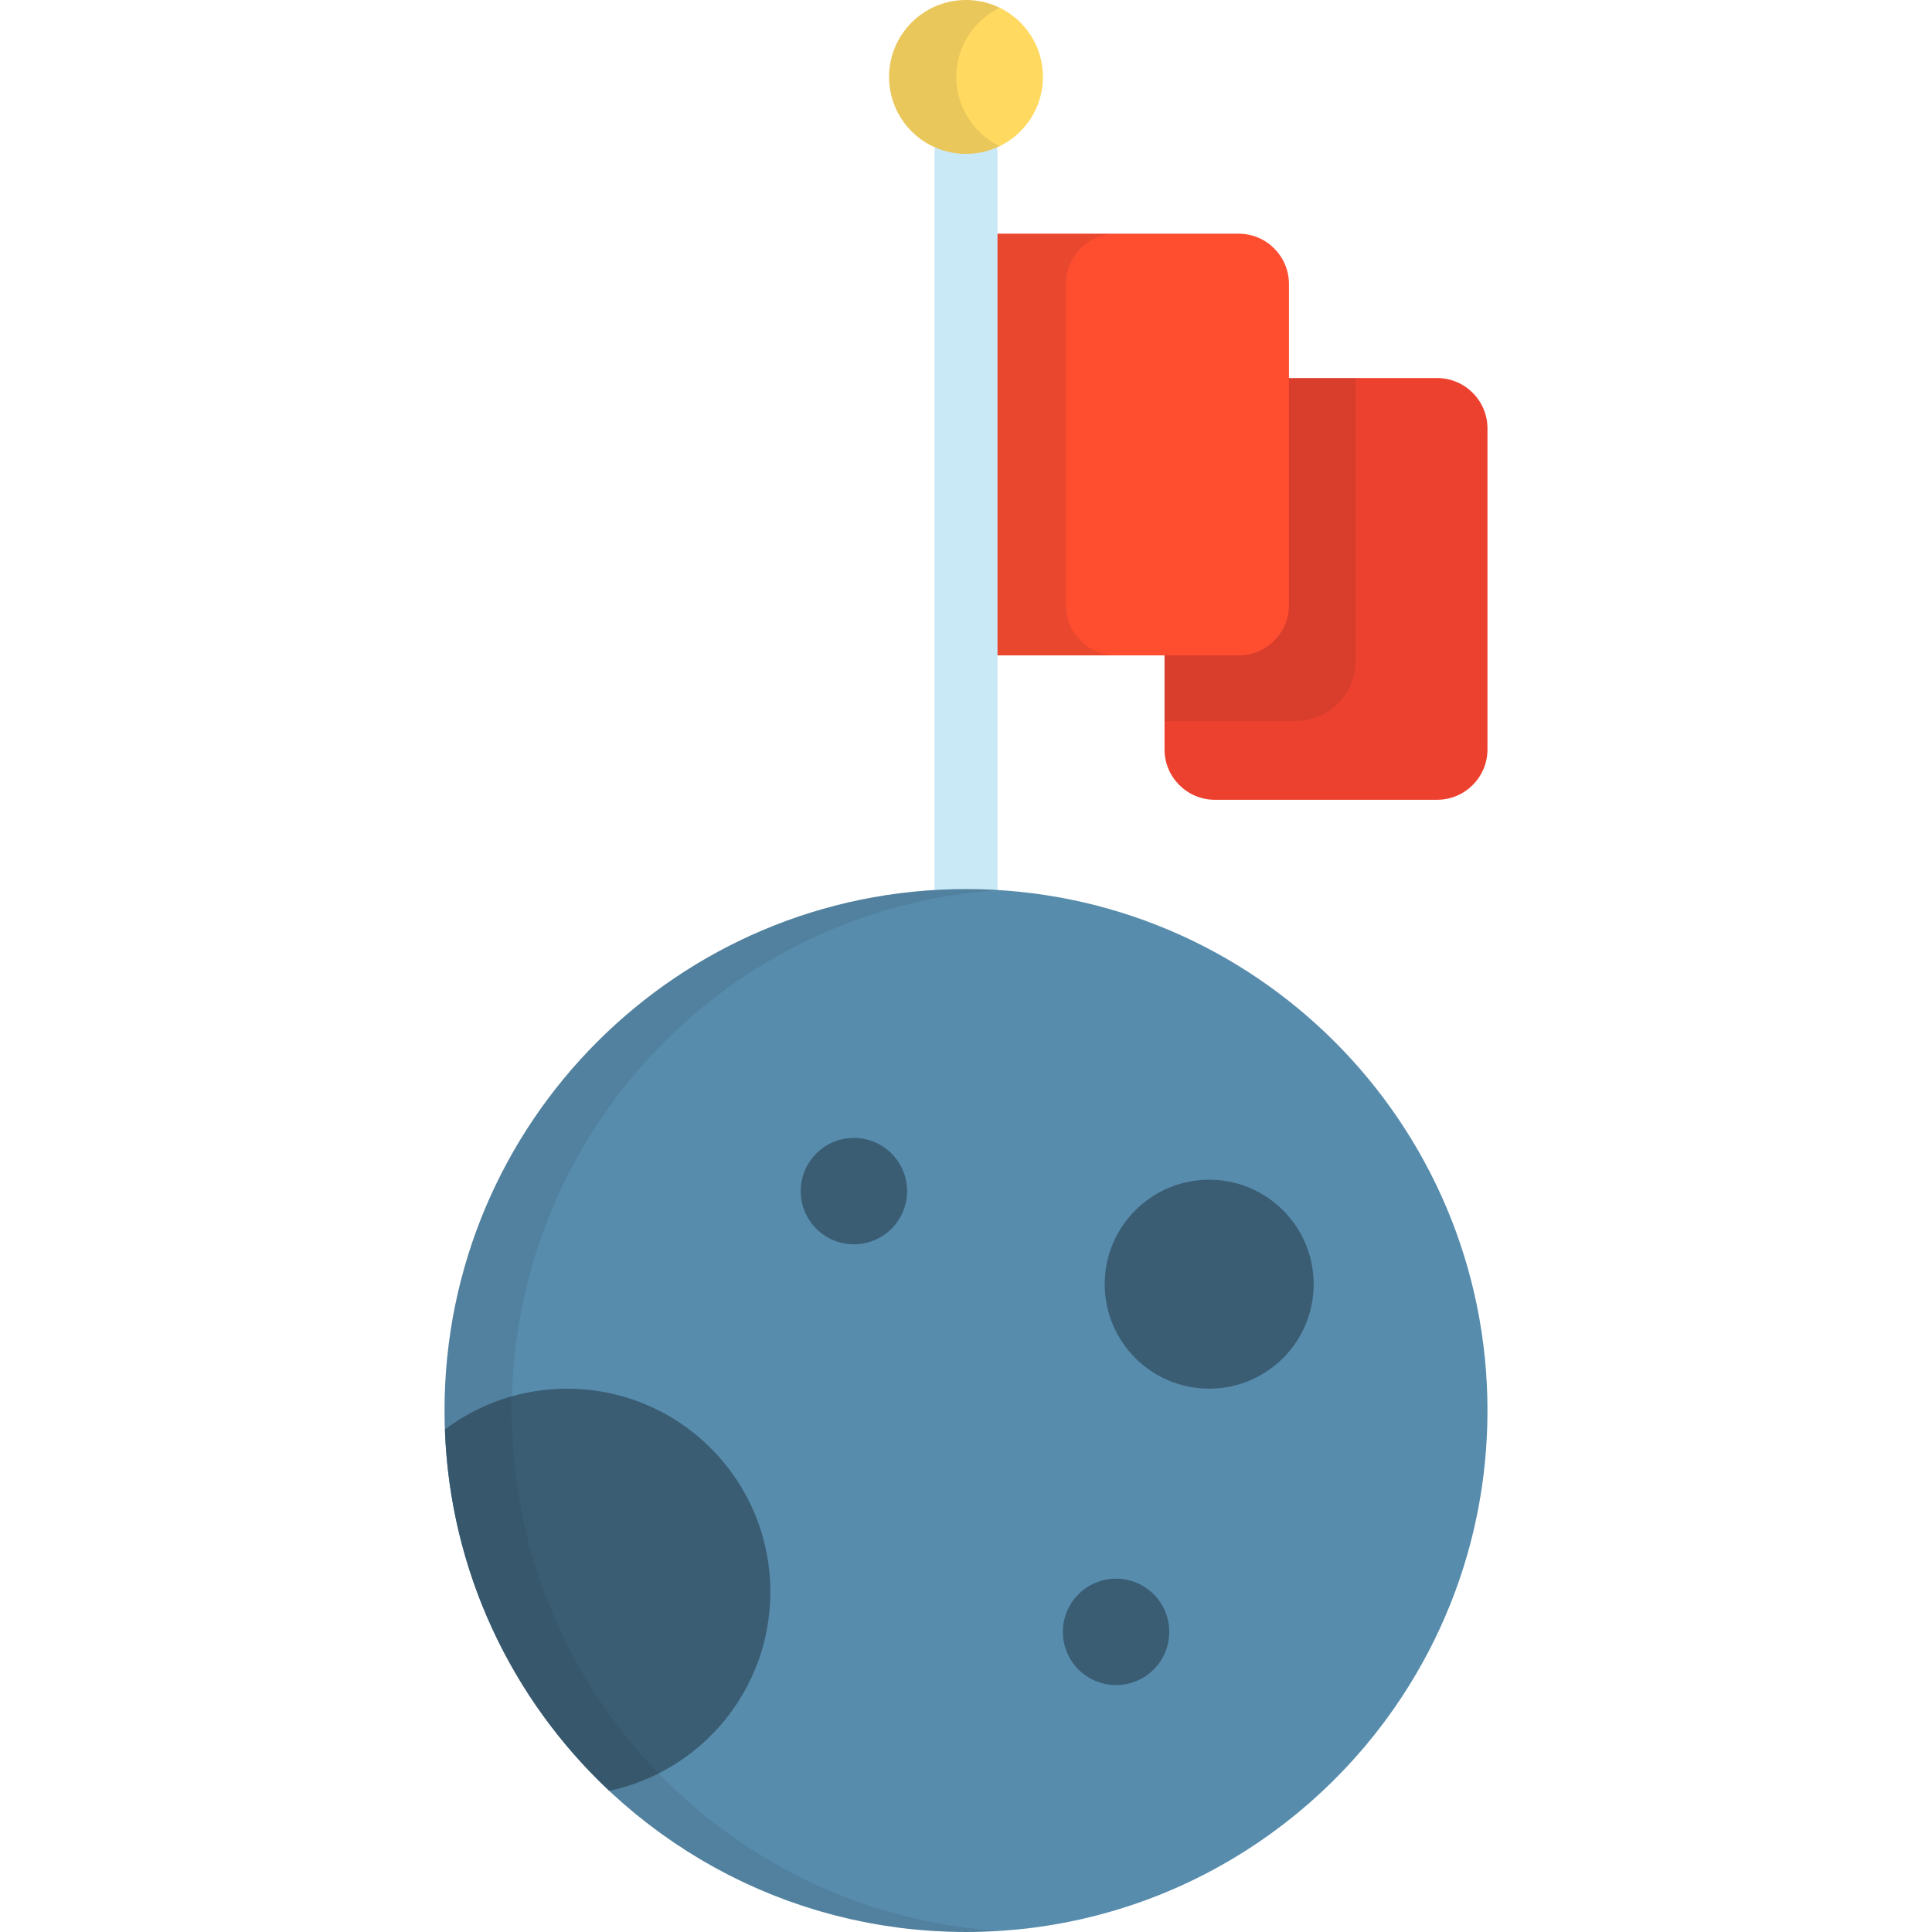 <?xml version="1.0" encoding="iso-8859-1"?>
<!-- Uploaded to: SVG Repo, www.svgrepo.com, Generator: SVG Repo Mixer Tools -->
<svg height="800px" width="800px" version="1.1" id="Layer_1" xmlns="http://www.w3.org/2000/svg" xmlns:xlink="http://www.w3.org/1999/xlink" 
	 viewBox="0 0 512 512" xml:space="preserve">
<path style="fill:#ED412F;" d="M308.61,198.594c0,7.376,5.98,13.357,13.357,13.357h58.872c7.377,0,13.357-5.98,13.357-13.357
	v-85.052c0-7.376-5.979-13.357-13.357-13.357h-58.872c-7.376,0-13.357,5.98-13.357,13.357V198.594z"/>
<path style="opacity:0.1;fill:#231F20;enable-background:new    ;" d="M339.775,100.185h-17.809c-7.376,0-13.357,5.98-13.357,13.357
	v77.544h17.809h16.946c8.791,0,15.918-7.127,15.918-15.918v-74.982H339.775z"/>
<path style="fill:#FF4D30;" d="M249.288,160.331c0,7.376,5.98,13.357,13.357,13.357h65.586c7.377,0,13.357-5.98,13.357-13.357
	v-85.05c0-7.376-5.979-13.357-13.357-13.357h-65.586c-7.376,0-13.357,5.98-13.357,13.357L249.288,160.331L249.288,160.331z"/>
<path style="opacity:0.1;fill:#231F20;enable-background:new    ;" d="M282.494,160.331v-85.05c0-7.376,5.979-13.357,13.357-13.357
	h-33.207c-7.376,0-13.357,5.98-13.357,13.357v85.05c0,7.376,5.98,13.357,13.357,13.357h33.207
	C288.474,173.687,282.494,167.707,282.494,160.331z"/>
<path style="fill:#CAE9F7;" d="M256.001,272.012c-4.611,0-8.348-3.736-8.348-8.348V40.78c0-4.611,3.736-8.348,8.348-8.348
	c4.611,0,8.348,3.736,8.348,8.348v222.885C264.348,268.275,260.612,272.012,256.001,272.012z"/>
<path style="fill:#578CAD;" d="M384.382,425.046c0.026-0.066,0.049-0.13,0.075-0.195c0.236-0.592,0.461-1.188,0.689-1.783
	c0.165-0.433,0.333-0.865,0.493-1.3c0.21-0.569,0.413-1.142,0.618-1.715c0.165-0.467,0.333-0.935,0.494-1.405
	c0.19-0.555,0.373-1.113,0.557-1.672c0.163-0.492,0.324-0.985,0.481-1.479c0.173-0.549,0.341-1.099,0.508-1.651
	c0.155-0.511,0.307-1.023,0.456-1.536c0.157-0.541,0.308-1.085,0.459-1.629c0.146-0.53,0.292-1.061,0.431-1.593
	c0.141-0.536,0.279-1.074,0.414-1.613c0.136-0.543,0.268-1.089,0.398-1.634c0.126-0.535,0.252-1.072,0.372-1.609
	c0.125-0.557,0.246-1.113,0.364-1.672c0.112-0.533,0.223-1.065,0.329-1.599c0.115-0.571,0.223-1.144,0.329-1.717
	c0.099-0.528,0.196-1.054,0.288-1.584c0.102-0.584,0.197-1.173,0.292-1.761c0.085-0.524,0.169-1.046,0.248-1.572
	c0.089-0.601,0.17-1.203,0.253-1.805c0.07-0.518,0.141-1.034,0.207-1.554c0.076-0.619,0.144-1.239,0.211-1.861
	c0.056-0.509,0.115-1.016,0.166-1.526c0.063-0.639,0.116-1.282,0.169-1.924c0.043-0.495,0.089-0.991,0.126-1.487
	c0.05-0.68,0.089-1.365,0.129-2.047c0.027-0.462,0.06-0.922,0.083-1.385c0.037-0.764,0.062-1.532,0.087-2.298
	c0.013-0.387,0.032-0.771,0.041-1.159c0.029-1.156,0.045-2.315,0.045-3.478c0-76.32-61.871-138.193-138.194-138.193
	s-138.194,61.873-138.194,138.193c0,1.163,0.016,2.322,0.045,3.478c0.009,0.387,0.028,0.771,0.041,1.159
	c0.024,0.767,0.05,1.535,0.087,2.298c0.023,0.463,0.057,0.923,0.083,1.385c0.04,0.682,0.079,1.367,0.129,2.047
	c0.037,0.496,0.082,0.992,0.126,1.487c0.055,0.641,0.107,1.284,0.169,1.924c0.051,0.51,0.111,1.017,0.166,1.526
	c0.069,0.622,0.136,1.242,0.211,1.861c0.066,0.52,0.137,1.036,0.207,1.554c0.081,0.602,0.163,1.204,0.253,1.805
	c0.078,0.525,0.163,1.047,0.248,1.572c0.095,0.588,0.189,1.177,0.292,1.761c0.092,0.529,0.189,1.055,0.287,1.582
	c0.108,0.575,0.216,1.15,0.331,1.723c0.107,0.532,0.216,1.062,0.328,1.592c0.119,0.56,0.24,1.12,0.365,1.677
	c0.121,0.538,0.246,1.074,0.372,1.608c0.13,0.545,0.263,1.09,0.398,1.634c0.135,0.539,0.273,1.076,0.414,1.613
	c0.139,0.532,0.285,1.063,0.431,1.593c0.15,0.544,0.302,1.087,0.459,1.629c0.149,0.513,0.302,1.025,0.456,1.536
	c0.167,0.551,0.335,1.101,0.508,1.651c0.157,0.494,0.318,0.987,0.481,1.479c0.184,0.559,0.366,1.116,0.557,1.672
	c0.161,0.47,0.329,0.937,0.494,1.405c0.205,0.573,0.406,1.146,0.618,1.715c0.16,0.435,0.328,0.867,0.493,1.3
	c0.228,0.595,0.453,1.191,0.689,1.783c0.026,0.065,0.049,0.129,0.075,0.195l0.021,0.039c3.426,8.569,7.688,16.715,12.682,24.337
	l0.04,0.077c0.119,0.181,0.246,0.357,0.365,0.538c0.525,0.793,1.057,1.578,1.598,2.359c0.209,0.301,0.413,0.6,0.624,0.898
	c0.719,1.023,1.45,2.038,2.198,3.039c0.019,0.027,0.039,0.056,0.059,0.081c0.778,1.042,1.574,2.07,2.381,3.09
	c0.21,0.266,0.426,0.529,0.639,0.793c0.6,0.748,1.208,1.489,1.824,2.224c0.259,0.309,0.521,0.62,0.784,0.927
	c0.62,0.726,1.247,1.446,1.881,2.158c0.228,0.256,0.454,0.518,0.686,0.772c0.864,0.957,1.74,1.906,2.63,2.838
	c0.062,0.066,0.127,0.128,0.188,0.194c0.824,0.859,1.658,1.705,2.503,2.542c0.275,0.273,0.553,0.54,0.83,0.81
	c0.657,0.64,1.32,1.274,1.988,1.901c0.303,0.284,0.606,0.567,0.909,0.847c0.723,0.667,1.456,1.323,2.193,1.972
	c0.23,0.203,0.456,0.409,0.687,0.61c0.967,0.841,1.946,1.671,2.936,2.484c0.198,0.163,0.398,0.321,0.599,0.482
	c0.797,0.649,1.601,1.289,2.412,1.921c0.329,0.255,0.66,0.508,0.992,0.76c0.716,0.546,1.439,1.087,2.166,1.619
	c0.334,0.245,0.666,0.489,1.001,0.73c0.857,0.616,1.723,1.222,2.594,1.818c0.189,0.13,0.376,0.265,0.567,0.394
	c1.062,0.719,2.134,1.421,3.217,2.111c0.286,0.181,0.577,0.358,0.863,0.539c0.809,0.508,1.622,1.007,2.441,1.498
	c0.371,0.223,0.744,0.442,1.115,0.66c0.785,0.46,1.574,0.91,2.367,1.355c0.348,0.196,0.696,0.394,1.047,0.585
	c1.074,0.59,2.157,1.169,3.25,1.73c0.055,0.028,0.108,0.059,0.162,0.087c1.145,0.587,2.304,1.155,3.469,1.712
	c0.352,0.167,0.708,0.329,1.061,0.494c0.834,0.39,1.671,0.771,2.513,1.144c0.402,0.179,0.807,0.355,1.212,0.531
	c0.858,0.371,1.723,0.731,2.591,1.085c0.348,0.141,0.692,0.287,1.043,0.426c1.204,0.479,2.415,0.944,3.635,1.39
	c0.169,0.061,0.343,0.119,0.513,0.18c1.055,0.381,2.117,0.749,3.184,1.104c0.402,0.135,0.807,0.263,1.209,0.394
	c0.867,0.279,1.74,0.552,2.613,0.815c0.424,0.127,0.847,0.254,1.271,0.378c0.958,0.278,1.924,0.545,2.892,0.804
	c0.311,0.083,0.62,0.171,0.932,0.253c1.271,0.329,2.548,0.642,3.832,0.936c0.297,0.069,0.597,0.129,0.895,0.196
	c0.997,0.22,2,0.434,3.006,0.633c0.44,0.087,0.879,0.169,1.32,0.254c0.908,0.17,1.82,0.333,2.735,0.486
	c0.43,0.071,0.858,0.146,1.29,0.214c1.103,0.174,2.209,0.334,3.32,0.482c0.221,0.029,0.443,0.065,0.666,0.094
	c1.328,0.17,2.664,0.318,4.003,0.451c0.374,0.037,0.75,0.066,1.124,0.1c0.985,0.089,1.97,0.169,2.961,0.237
	c0.461,0.032,0.922,0.061,1.382,0.088c0.959,0.057,1.922,0.102,2.888,0.139c0.421,0.017,0.84,0.036,1.263,0.048
	c1.369,0.04,2.74,0.067,4.118,0.067s2.75-0.026,4.118-0.067c0.423-0.012,0.843-0.031,1.263-0.048
	c0.965-0.037,1.928-0.082,2.888-0.139c0.461-0.028,0.922-0.056,1.382-0.088c0.991-0.068,1.976-0.148,2.961-0.237
	c0.374-0.035,0.75-0.063,1.124-0.1c1.339-0.132,2.674-0.28,4.003-0.451c0.221-0.029,0.443-0.065,0.666-0.094
	c1.111-0.148,2.217-0.307,3.32-0.482c0.432-0.069,0.86-0.142,1.29-0.214c0.915-0.154,1.827-0.315,2.735-0.486
	c0.44-0.083,0.88-0.166,1.32-0.254c1.006-0.2,2.009-0.413,3.006-0.633c0.298-0.067,0.598-0.127,0.895-0.196
	c1.283-0.294,2.562-0.607,3.831-0.936c0.313-0.08,0.623-0.168,0.935-0.253c0.967-0.258,1.93-0.525,2.889-0.804
	c0.425-0.124,0.848-0.252,1.272-0.378c0.874-0.263,1.745-0.536,2.613-0.815c0.402-0.13,0.807-0.258,1.209-0.394
	c1.067-0.355,2.129-0.723,3.184-1.104c0.17-0.062,0.344-0.119,0.513-0.18c1.22-0.446,2.431-0.912,3.635-1.39
	c0.349-0.139,0.695-0.285,1.043-0.426c0.868-0.353,1.733-0.715,2.591-1.085c0.405-0.175,0.81-0.351,1.212-0.531
	c0.843-0.373,1.68-0.756,2.513-1.144c0.353-0.165,0.709-0.327,1.061-0.494c1.165-0.557,2.324-1.125,3.469-1.712
	c0.056-0.028,0.109-0.059,0.164-0.087c1.093-0.561,2.176-1.139,3.25-1.73c0.352-0.193,0.699-0.391,1.047-0.585
	c0.794-0.443,1.583-0.895,2.367-1.355c0.372-0.218,0.745-0.437,1.115-0.66c0.819-0.49,1.633-0.991,2.441-1.498
	c0.287-0.18,0.578-0.357,0.863-0.539c1.083-0.69,2.157-1.394,3.218-2.111c0.189-0.128,0.374-0.26,0.561-0.39
	c0.874-0.598,1.741-1.205,2.599-1.822c0.336-0.242,0.668-0.486,1.001-0.73c0.727-0.533,1.45-1.073,2.166-1.619
	c0.332-0.253,0.662-0.504,0.992-0.76c0.811-0.631,1.615-1.272,2.412-1.921c0.2-0.161,0.401-0.318,0.599-0.482
	c0.991-0.814,1.968-1.644,2.936-2.484c0.23-0.201,0.457-0.407,0.687-0.61c0.737-0.65,1.467-1.307,2.19-1.971
	c0.306-0.282,0.61-0.565,0.914-0.85c0.668-0.627,1.329-1.259,1.985-1.899c0.278-0.269,0.557-0.538,0.831-0.81
	c0.845-0.837,1.68-1.684,2.503-2.542c0.061-0.066,0.126-0.128,0.188-0.194c0.89-0.933,1.766-1.881,2.63-2.838
	c0.232-0.255,0.457-0.516,0.686-0.772c0.634-0.713,1.262-1.432,1.882-2.158c0.263-0.307,0.524-0.618,0.784-0.927
	c0.617-0.735,1.224-1.476,1.824-2.224c0.213-0.264,0.429-0.526,0.639-0.793c0.807-1.02,1.602-2.048,2.381-3.09
	c0.02-0.026,0.039-0.055,0.059-0.081c0.748-1.001,1.478-2.016,2.198-3.039c0.21-0.298,0.415-0.598,0.623-0.898
	c0.54-0.78,1.073-1.566,1.598-2.359c0.119-0.18,0.246-0.356,0.365-0.538l0.04-0.077c4.993-7.623,9.256-15.767,12.682-24.337
	L384.382,425.046z"/>
<g>
	<circle style="fill:#3A5D74;" cx="320.446" cy="340.324" r="27.689"/>
	<circle style="fill:#3A5D74;" cx="295.77" cy="432.462" r="14.097"/>
	<circle style="fill:#3A5D74;" cx="226.293" cy="315.659" r="14.098"/>
	<path style="fill:#3A5D74;" d="M150.279,368.017c-12.152,0-23.361,4.026-32.373,10.812c1.349,37.734,17.823,71.613,43.548,95.756
		c24.387-5.145,42.694-26.783,42.694-52.7C204.148,392.133,180.031,368.017,150.279,368.017z"/>
</g>
<path style="opacity:0.1;fill:#231F20;enable-background:new    ;" d="M264.157,511.658c-0.991-0.068-1.976-0.148-2.961-0.237
	c-0.374-0.035-0.75-0.063-1.124-0.1c-1.339-0.132-2.674-0.281-4.003-0.451c-0.221-0.029-0.443-0.065-0.666-0.094
	c-1.111-0.148-2.217-0.307-3.32-0.482c-0.432-0.069-0.86-0.142-1.29-0.214c-0.915-0.154-1.827-0.315-2.735-0.486
	c-0.44-0.083-0.88-0.166-1.32-0.254c-1.006-0.2-2.009-0.413-3.006-0.633c-0.298-0.067-0.598-0.127-0.895-0.196
	c-1.284-0.294-2.562-0.607-3.832-0.936c-0.312-0.08-0.621-0.168-0.932-0.253c-0.967-0.257-1.932-0.525-2.892-0.804
	c-0.425-0.124-0.848-0.252-1.271-0.378c-0.874-0.263-1.745-0.536-2.613-0.815c-0.402-0.13-0.807-0.258-1.209-0.394
	c-1.067-0.355-2.129-0.723-3.184-1.104c-0.17-0.062-0.344-0.119-0.513-0.18c-1.22-0.446-2.431-0.912-3.635-1.39
	c-0.349-0.139-0.695-0.285-1.043-0.426c-0.868-0.353-1.733-0.715-2.591-1.085c-0.405-0.175-0.809-0.351-1.212-0.531
	c-0.843-0.373-1.68-0.756-2.513-1.144c-0.353-0.165-0.709-0.327-1.061-0.494c-1.165-0.557-2.324-1.125-3.469-1.712
	c-0.056-0.028-0.109-0.059-0.163-0.087c-1.093-0.561-2.176-1.139-3.25-1.73c-0.352-0.193-0.699-0.391-1.047-0.585
	c-0.794-0.443-1.583-0.895-2.367-1.355c-0.372-0.218-0.745-0.437-1.115-0.66c-0.819-0.49-1.633-0.991-2.441-1.498
	c-0.287-0.18-0.578-0.357-0.863-0.539c-1.083-0.69-2.155-1.392-3.217-2.111c-0.19-0.128-0.377-0.263-0.567-0.394
	c-0.872-0.595-1.737-1.202-2.594-1.818c-0.336-0.242-0.668-0.486-1.001-0.73c-0.727-0.533-1.45-1.073-2.166-1.619
	c-0.332-0.253-0.662-0.504-0.992-0.76c-0.811-0.631-1.615-1.272-2.412-1.921c-0.2-0.161-0.401-0.318-0.599-0.482
	c-0.991-0.814-1.969-1.644-2.936-2.484c-0.23-0.201-0.456-0.407-0.687-0.61c-0.737-0.65-1.468-1.307-2.193-1.972
	c-0.304-0.281-0.608-0.563-0.909-0.847c-0.669-0.627-1.331-1.261-1.988-1.901c-0.277-0.27-0.555-0.538-0.83-0.81
	c-0.845-0.837-1.68-1.684-2.503-2.542c-0.061-0.066-0.126-0.128-0.188-0.194c-0.89-0.933-1.766-1.881-2.63-2.838
	c-0.232-0.255-0.457-0.516-0.686-0.772c-0.634-0.713-1.262-1.432-1.881-2.158c-0.263-0.307-0.524-0.618-0.784-0.927
	c-0.617-0.735-1.224-1.476-1.824-2.224c-0.213-0.264-0.429-0.526-0.639-0.792c-0.807-1.02-1.602-2.048-2.381-3.09
	c-0.02-0.026-0.039-0.055-0.059-0.081c-0.748-1.001-1.478-2.016-2.198-3.039c-0.21-0.298-0.415-0.598-0.624-0.898
	c-0.54-0.78-1.073-1.566-1.598-2.359c-0.119-0.18-0.246-0.356-0.365-0.538l-0.04-0.077c-4.993-7.623-9.255-15.767-12.682-24.337
	l-0.02-0.039c-0.026-0.066-0.049-0.13-0.075-0.195c-0.236-0.592-0.461-1.188-0.689-1.783c-0.165-0.433-0.333-0.865-0.493-1.3
	c-0.211-0.569-0.413-1.142-0.618-1.715c-0.165-0.467-0.333-0.935-0.494-1.405c-0.19-0.555-0.373-1.113-0.557-1.672
	c-0.163-0.492-0.324-0.985-0.481-1.479c-0.173-0.549-0.341-1.099-0.508-1.651c-0.155-0.511-0.307-1.023-0.456-1.536
	c-0.157-0.541-0.308-1.085-0.459-1.629c-0.146-0.53-0.292-1.061-0.431-1.593c-0.141-0.536-0.279-1.074-0.414-1.613
	c-0.136-0.543-0.268-1.089-0.398-1.634c-0.126-0.534-0.25-1.071-0.372-1.608c-0.125-0.558-0.246-1.117-0.365-1.677
	c-0.112-0.53-0.221-1.06-0.328-1.592c-0.115-0.573-0.223-1.148-0.331-1.723c-0.098-0.526-0.195-1.053-0.287-1.582
	c-0.102-0.584-0.197-1.173-0.292-1.761c-0.085-0.524-0.169-1.046-0.248-1.572c-0.089-0.601-0.17-1.203-0.253-1.805
	c-0.07-0.518-0.141-1.034-0.207-1.554c-0.076-0.619-0.144-1.239-0.211-1.861c-0.056-0.509-0.116-1.016-0.166-1.526
	c-0.063-0.639-0.116-1.282-0.169-1.924c-0.043-0.495-0.089-0.991-0.126-1.487c-0.05-0.68-0.089-1.365-0.129-2.047
	c-0.027-0.462-0.06-0.922-0.083-1.385c-0.037-0.764-0.062-1.532-0.087-2.298c-0.013-0.387-0.032-0.771-0.041-1.159
	c-0.029-1.156-0.045-2.315-0.045-3.478c0-73.328,57.117-133.309,129.29-137.901c-2.945-0.187-5.912-0.294-8.904-0.294
	c-76.324,0-138.194,61.873-138.194,138.193c0,1.163,0.016,2.322,0.045,3.478c0.009,0.387,0.028,0.771,0.041,1.159
	c0.024,0.767,0.05,1.535,0.087,2.298c0.023,0.463,0.057,0.923,0.083,1.385c0.04,0.682,0.079,1.367,0.129,2.047
	c0.037,0.496,0.082,0.992,0.126,1.487c0.055,0.641,0.107,1.284,0.169,1.924c0.051,0.51,0.111,1.017,0.166,1.526
	c0.069,0.622,0.136,1.242,0.211,1.861c0.066,0.52,0.137,1.036,0.207,1.554c0.081,0.602,0.163,1.204,0.253,1.805
	c0.078,0.525,0.163,1.047,0.248,1.572c0.095,0.588,0.189,1.176,0.292,1.761c0.092,0.529,0.189,1.055,0.287,1.582
	c0.108,0.575,0.216,1.15,0.331,1.723c0.107,0.532,0.216,1.062,0.328,1.592c0.119,0.56,0.24,1.12,0.365,1.677
	c0.121,0.538,0.246,1.074,0.372,1.608c0.13,0.545,0.263,1.09,0.398,1.634c0.135,0.539,0.273,1.076,0.414,1.613
	c0.139,0.532,0.285,1.063,0.431,1.593c0.15,0.544,0.302,1.087,0.459,1.629c0.149,0.513,0.302,1.025,0.456,1.536
	c0.167,0.551,0.335,1.101,0.508,1.651c0.157,0.494,0.318,0.987,0.481,1.479c0.184,0.559,0.366,1.116,0.557,1.672
	c0.161,0.47,0.329,0.937,0.494,1.405c0.205,0.573,0.406,1.146,0.618,1.715c0.16,0.435,0.328,0.867,0.493,1.3
	c0.228,0.595,0.453,1.191,0.689,1.783c0.026,0.065,0.049,0.129,0.075,0.195l0.021,0.039c3.426,8.569,7.688,16.715,12.682,24.337
	l0.04,0.077c0.119,0.181,0.246,0.357,0.365,0.538c0.525,0.792,1.057,1.578,1.598,2.359c0.209,0.301,0.413,0.6,0.624,0.898
	c0.719,1.023,1.45,2.038,2.198,3.039c0.019,0.027,0.039,0.056,0.059,0.081c0.778,1.042,1.574,2.07,2.381,3.09
	c0.21,0.266,0.426,0.529,0.639,0.792c0.6,0.748,1.208,1.489,1.824,2.224c0.259,0.309,0.521,0.62,0.784,0.927
	c0.62,0.726,1.247,1.446,1.881,2.158c0.228,0.256,0.454,0.518,0.686,0.772c0.864,0.957,1.74,1.906,2.63,2.838
	c0.062,0.066,0.127,0.128,0.188,0.194c0.824,0.859,1.658,1.705,2.503,2.542c0.275,0.273,0.553,0.54,0.83,0.81
	c0.657,0.64,1.32,1.274,1.988,1.901c0.303,0.284,0.605,0.567,0.909,0.847c0.723,0.667,1.456,1.323,2.193,1.972
	c0.23,0.203,0.456,0.408,0.687,0.61c0.967,0.841,1.946,1.671,2.936,2.484c0.198,0.162,0.398,0.321,0.599,0.482
	c0.797,0.649,1.601,1.289,2.412,1.921c0.329,0.255,0.66,0.508,0.992,0.76c0.716,0.547,1.439,1.087,2.166,1.619
	c0.334,0.245,0.666,0.489,1.001,0.73c0.857,0.616,1.723,1.222,2.594,1.818c0.189,0.13,0.376,0.265,0.567,0.394
	c1.062,0.719,2.134,1.421,3.217,2.111c0.286,0.181,0.577,0.358,0.863,0.539c0.809,0.508,1.622,1.007,2.441,1.498
	c0.371,0.223,0.744,0.442,1.115,0.66c0.785,0.46,1.574,0.91,2.367,1.355c0.348,0.196,0.696,0.394,1.047,0.585
	c1.074,0.59,2.157,1.169,3.25,1.73c0.055,0.028,0.108,0.059,0.163,0.087c1.145,0.587,2.304,1.155,3.469,1.712
	c0.352,0.167,0.708,0.329,1.061,0.494c0.834,0.39,1.671,0.771,2.513,1.144c0.402,0.179,0.807,0.355,1.212,0.531
	c0.858,0.371,1.723,0.731,2.591,1.085c0.348,0.141,0.692,0.287,1.043,0.426c1.204,0.479,2.415,0.944,3.635,1.39
	c0.169,0.061,0.343,0.119,0.513,0.18c1.055,0.381,2.117,0.749,3.184,1.104c0.402,0.135,0.807,0.263,1.209,0.394
	c0.867,0.279,1.74,0.552,2.613,0.815c0.424,0.127,0.847,0.254,1.271,0.378c0.958,0.278,1.924,0.545,2.892,0.804
	c0.311,0.083,0.62,0.171,0.932,0.253c1.271,0.329,2.548,0.642,3.832,0.936c0.297,0.069,0.597,0.129,0.895,0.196
	c0.997,0.22,2,0.434,3.006,0.633c0.44,0.087,0.879,0.169,1.32,0.254c0.908,0.17,1.82,0.333,2.735,0.486
	c0.43,0.071,0.858,0.146,1.29,0.214c1.103,0.174,2.209,0.334,3.32,0.482c0.221,0.029,0.443,0.065,0.666,0.094
	c1.328,0.17,2.664,0.318,4.003,0.451c0.374,0.037,0.75,0.066,1.124,0.1c0.985,0.089,1.97,0.169,2.961,0.237
	c0.461,0.032,0.922,0.061,1.382,0.088c0.959,0.057,1.922,0.102,2.888,0.139c0.421,0.017,0.84,0.036,1.263,0.048
	c1.369,0.04,2.74,0.067,4.118,0.067c1.378,0,2.75-0.026,4.118-0.067c0.423-0.012,0.843-0.031,1.263-0.048
	c0.965-0.037,1.928-0.082,2.888-0.139c0.211-0.012,0.424-0.028,0.634-0.04C264.654,511.692,264.406,511.676,264.157,511.658z"/>
<circle style="fill:#FFD960;" cx="256.001" cy="20.389" r="20.389"/>
<path style="opacity:0.1;fill:#231F20;enable-background:new    ;" d="M253.421,20.389c0-8.063,4.691-15.013,11.484-18.321
	C262.211,0.757,259.198,0,256.001,0c-11.262,0-20.389,9.129-20.389,20.389c0,11.263,9.127,20.39,20.389,20.39
	c3.198,0,6.211-0.757,8.904-2.068C258.111,35.404,253.421,28.455,253.421,20.389z"/>
</svg>